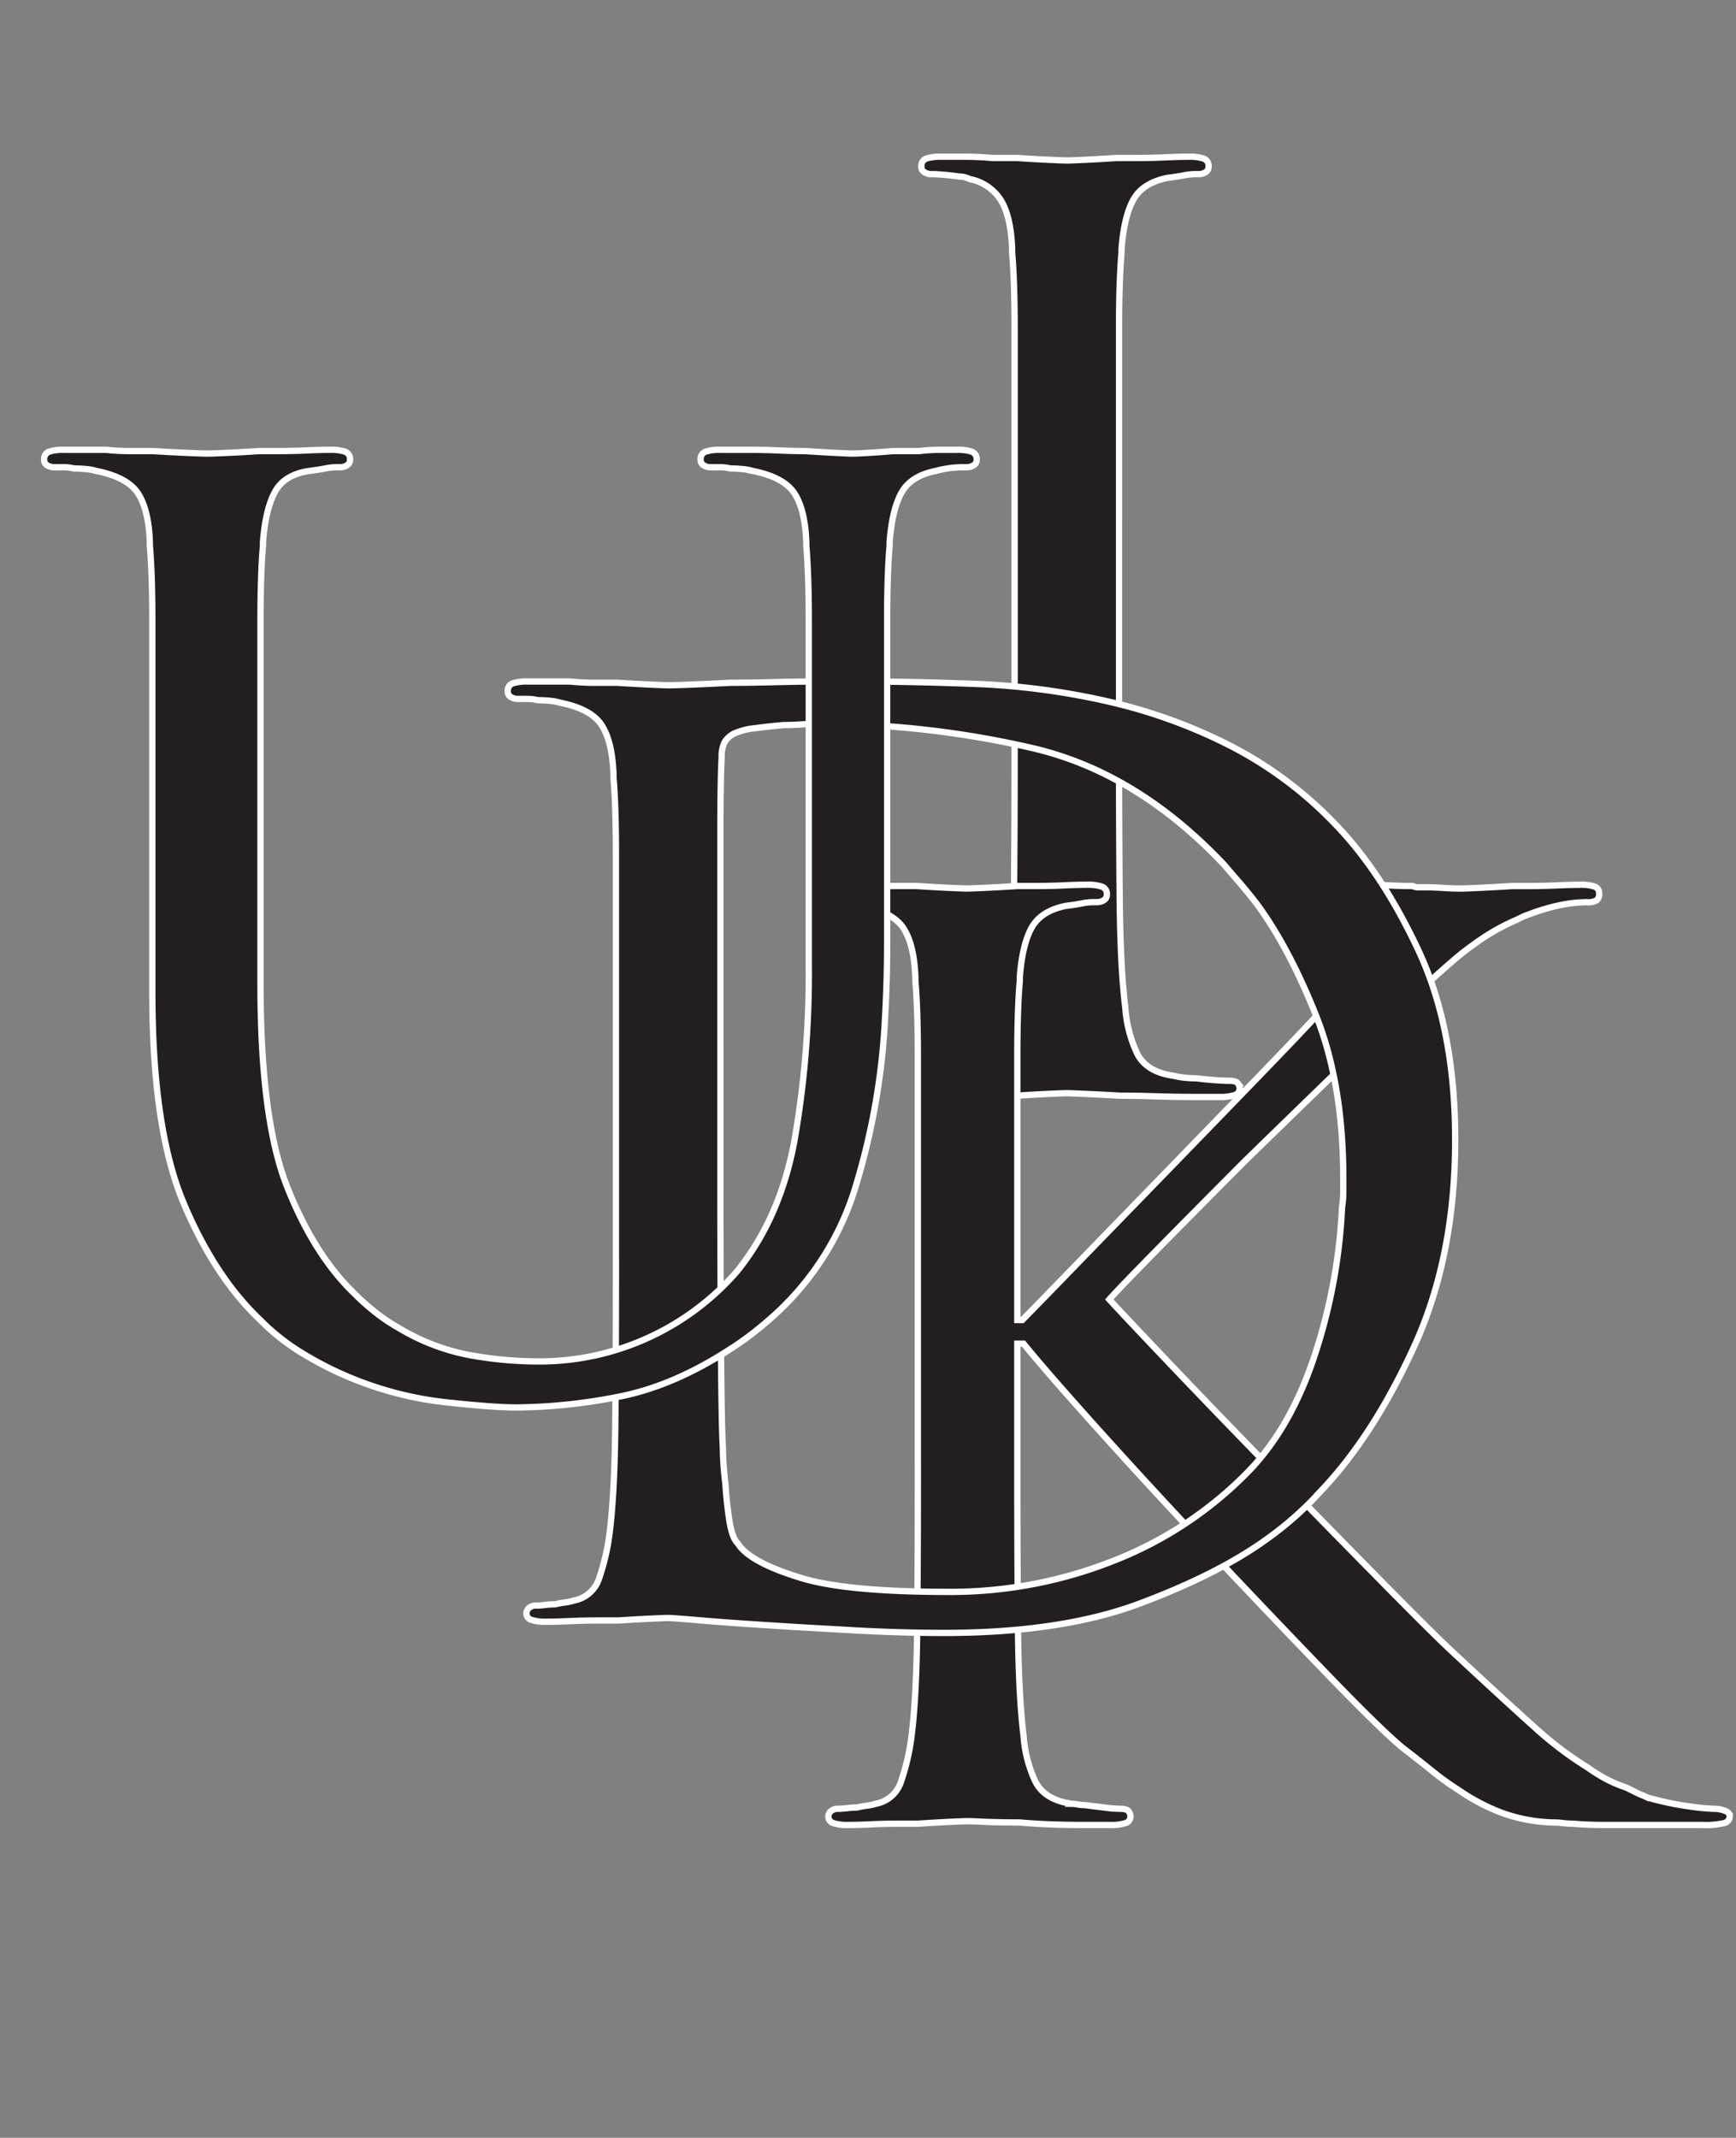 <svg id="Layer_1" data-name="Layer 1" xmlns="http://www.w3.org/2000/svg" viewBox="0 0 551.55 679">
  <rect x="0" y="0" width="551.55" height="679" fill="#808080" stroke="none"/>
  <defs>
    <style>
      .cls-1 {
        fill: #231f20;
        stroke: #fff;
        stroke-miterlimit: 10;
        stroke-width: 2px;
      }
    </style>
  </defs>
  <title>UDIK-logo</title>
  <path class="cls-1" d="M756.756,225.087v69.621q0,28.876.2,51.222t1.778,35.007a41.018,41.018,0,0,0,3.752,14.64q2.963,5.934,11.653,7.116a24.624,24.624,0,0,0,3.357.593,32.988,32.988,0,0,0,3.753.2q3.157.4,6.122.593c1.976.136,3.487.2,4.543.2,1.314,0,2.172.266,2.567.79a2.643,2.643,0,0,1,.593,1.58,2.177,2.177,0,0,1-1.58,2.173,14.337,14.337,0,0,1-4.74.592h-7.9q-6.324,0-12.442-.2t-11.258-.2q-7.11-.4-11.653-.593c-3.03-.136-4.808-.2-5.332-.2s-2.309.062-5.333.2-6.518.327-10.468.593H717.65q-4.352,0-8.69.2t-7.5.2a14.282,14.282,0,0,1-4.74-.592,2.169,2.169,0,0,1-1.58-2.173,2.272,2.272,0,0,1,.79-1.58,3.221,3.221,0,0,1,2.37-.79,21.883,21.883,0,0,0,2.765-.2,25.732,25.732,0,0,1,3.16-.2,28.044,28.044,0,0,1,3.16-.593,14.205,14.205,0,0,0,2.765-.593,10.372,10.372,0,0,0,8.1-7.116,71.384,71.384,0,0,0,3.357-14.64q1.573-12.656,1.777-35.007t.2-50.827V165.559q0-15.23-.79-24.33v-1.185q-.4-10.277-3.555-15.424a15.045,15.045,0,0,0-9.875-6.728,8.43,8.43,0,0,0-1.58-.592,6.649,6.649,0,0,0-1.58-.2q-2.769-.389-5.136-.593c-1.579-.129-2.9-.2-3.95-.2a4.134,4.134,0,0,1-2.172-.593,1.937,1.937,0,0,1-.988-1.777,2.448,2.448,0,0,1,1.58-2.568,14.274,14.274,0,0,1,4.74-.592h7.506q4.342,0,8.689.4h7.9q5.925.4,10.468.592c3.024.136,4.8.2,5.333.2s2.3-.062,5.332-.2,6.518-.327,10.468-.592h6.716q4.342,0,8.689-.2t7.506-.2a14.322,14.322,0,0,1,4.74.592,2.455,2.455,0,0,1,1.579,2.568,1.947,1.947,0,0,1-.987,1.777,4.146,4.146,0,0,1-2.172.593h-1.186a18.587,18.587,0,0,0-3.555.4q-1.982.4-5.136.79-7.906,1.583-10.862,6.925t-3.753,15.622v1.185q-.8,9.1-.79,24.33v59.529Z" transform="translate(-401.224 -61)"/>
  <path class="cls-1" d="M692.835,525.942V396.793q0-15.23-.79-24.33v-1.185q-.4-10.277-3.752-15.424t-13.233-7.122a15.627,15.627,0,0,0-3.16-.593q-1.981-.194-3.95-.2a14.022,14.022,0,0,0-3.358-.4h-2.962a4.132,4.132,0,0,1-2.172-.593,1.936,1.936,0,0,1-.988-1.777,2.448,2.448,0,0,1,1.58-2.568,14.27,14.27,0,0,1,4.74-.592h11.455q4.342.4,8.3.4h7.9q5.927.4,10.469.592c3.023.136,4.8.2,5.332.2.79,0,2.7-.062,5.728-.2s6.518-.327,10.468-.592h6.32q4.342,0,8.493-.2c2.765-.129,5.2-.2,7.308-.2a14.322,14.322,0,0,1,4.74.592,2.455,2.455,0,0,1,1.58,2.568,1.948,1.948,0,0,1-.988,1.777,4.146,4.146,0,0,1-2.172.593h-1.186a18.587,18.587,0,0,0-3.555.4q-1.982.4-5.136.79-7.906,1.592-10.862,6.937t-3.753,15.646v1.191q-.8,9.11-.79,24.367v83.4h1.58q2.76-2.769,16.788-17.232t30.218-31.113q14.61-15.054,27.453-28.33t17.974-18.824q8.3-8.721,14.813-16.047t6.518-12.486a9.56,9.56,0,0,0-1.383-5.53,7.3,7.3,0,0,0-3.752-2.765q-1.583-.787-2.567-1.383a1.935,1.935,0,0,1-.988-1.777,2.165,2.165,0,0,1,1.383-2.173,8.492,8.492,0,0,1,3.357-.592q3.157,0,6.716.2c2.37.136,4.869.2,7.5.2a3.884,3.884,0,0,0,1.777.4H853.6q3.158,0,6.123.2c1.975.136,3.882.2,5.728.2.524,0,2.3-.062,5.333-.2s6.646-.327,10.862-.592h4.74q4.74,0,9.282-.2t7.7-.2a12.538,12.538,0,0,1,4.543.592,2.173,2.173,0,0,1,1.382,2.173,2.565,2.565,0,0,1-.79,2.172,5.747,5.747,0,0,1-3.16.593,43.15,43.15,0,0,0-8.689.987,64.282,64.282,0,0,0-9.876,2.962,16.143,16.143,0,0,0-1.975.79c-.531.266-1.056.531-1.58.79a66.145,66.145,0,0,0-10.072,5.345,101.529,101.529,0,0,0-8.888,6.524q-5.139,4.351-10.863,9.69T840.568,387.1q-3.555,3.564-16.2,15.825t-27.256,26.5q-14.618,14.638-27.453,27.688t-16,16.614q3.945,4.352,20.146,21.361t35.156,36.391q16.979,17.405,32.193,32.835t21.133,20.967q16.979,15.822,26.269,24.126a115,115,0,0,0,17.183,13.054,50.09,50.09,0,0,0,5.728,3.562,41.926,41.926,0,0,0,6.518,2.771q.787.4,1.58.79c.524.266,1.049.53,1.58.79s1.117.53,1.777.79,1.247.53,1.777.79a96.149,96.149,0,0,0,13.036,2.765,73.74,73.74,0,0,0,7.9.79,10.072,10.072,0,0,1,3.556.593c1.049.395,1.58.987,1.58,1.777A2.212,2.212,0,0,1,949,640.051a26.076,26.076,0,0,1-6.913.592h-31.4q-4.944,0-9.678-.395a25.926,25.926,0,0,1-3.16-.2,24.76,24.76,0,0,0-3.16-.2,51.639,51.639,0,0,1-16.59-3.159,65.137,65.137,0,0,1-13.431-7.11,90.469,90.469,0,0,1-8.492-6.123q-4.148-3.352-9.283-7.308-6.721-5.527-23.9-23.306t-36.538-38.315c-.79-.79-1.519-1.513-2.173-2.173a13.787,13.787,0,0,1-1.777-2.173q-18.173-19.349-33.773-36.735t-22.317-25.676h-1.976v38.606q0,28.764.2,51.018t1.777,34.859a40.705,40.705,0,0,0,3.752,14.585q2.963,5.906,11.653,7.085a9.406,9.406,0,0,1,1.777.2,10.766,10.766,0,0,0,2.173.2q3.157.4,6.32.79a42.812,42.812,0,0,0,5.135.395c1.314,0,2.173.266,2.567.79a2.639,2.639,0,0,1,.593,1.58,2.177,2.177,0,0,1-1.58,2.173,14.337,14.337,0,0,1-4.74.592h-9.085q-5.139,0-10.271-.2t-9.48-.593q-6.322,0-10.862-.2c-3.03-.136-4.937-.2-5.729-.2s-2.635.062-5.529.2-6.32.327-10.271.593h-6.319q-4.352,0-8.493.2t-7.308.2a14.282,14.282,0,0,1-4.74-.592,2.169,2.169,0,0,1-1.58-2.173,2.272,2.272,0,0,1,.79-1.58,3.221,3.221,0,0,1,2.37-.79,21.876,21.876,0,0,0,2.765-.2,25.732,25.732,0,0,1,3.16-.2,28.044,28.044,0,0,1,3.16-.593,14.234,14.234,0,0,0,2.765-.593,10.367,10.367,0,0,0,8.1-7.116,71.179,71.179,0,0,0,3.357-14.64q1.575-12.656,1.778-35.008t.2-50.827Z" transform="translate(-401.224 -61)"/>
  <path class="cls-1" d="M596.917,461.393V332.243q0-15.23-.79-24.33v-1.185q-.4-10.277-3.752-15.424t-13.233-7.122a15.627,15.627,0,0,0-3.16-.593q-1.981-.194-3.95-.2a14.022,14.022,0,0,0-3.358-.4h-2.962a4.132,4.132,0,0,1-2.172-.593,1.936,1.936,0,0,1-.988-1.777,2.448,2.448,0,0,1,1.58-2.568,14.27,14.27,0,0,1,4.74-.592H582.3a76.754,76.754,0,0,0,7.7.4h7.308q6.314.4,10.863.592c3.024.136,4.8.2,5.333.2q1.972,0,7.11-.2t12.64-.592q6.314,0,14.023-.2t15.6-.2h11.85q16.193,0,37.131.79a228.666,228.666,0,0,1,43.056,5.931,167.432,167.432,0,0,1,36.735,13.449,124.983,124.983,0,0,1,33.576,24.923Q840.24,337.983,851.9,362.9t11.653,60.121q0,37.181-13.036,65.658t-29.625,45.877a101.271,101.271,0,0,1-7.506,7.518,107.632,107.632,0,0,1-9.875,7.912q-15.406,11.073-40.291,20.368T701.2,579.648q-6.721,0-13.825-.2t-14.22-.593q-7.11-.4-14.023-.79t-12.837-.79q-13.036-.8-22.121-1.58t-10.666-.79c-.531,0-2.308.062-5.333.2s-6.518.327-10.468.593h-6.715q-4.351,0-8.69.2t-7.505.2a14.282,14.282,0,0,1-4.74-.592,2.169,2.169,0,0,1-1.58-2.173,2.272,2.272,0,0,1,.79-1.58,3.221,3.221,0,0,1,2.37-.79,21.876,21.876,0,0,0,2.765-.2,25.732,25.732,0,0,1,3.16-.2,28.044,28.044,0,0,1,3.16-.593,14.234,14.234,0,0,0,2.765-.593,10.369,10.369,0,0,0,8.1-7.116,71.307,71.307,0,0,0,3.357-14.64q1.574-12.656,1.778-35.008t.2-50.827ZM630.1,385.439v49.049q0,31.645.2,56.172t.592,30.063c0,1.587.062,3.37.2,5.346s.327,4.018.592,6.129q.389,5.934,1.185,11.275t2.37,7.314a7.082,7.082,0,0,1,.79.993,5.968,5.968,0,0,0,.79.988q4.74,5.147,19.158,9.492t46.414,4.352a140.41,140.41,0,0,0,52.141-9.69,121.443,121.443,0,0,0,41.871-27.1q14.221-13.84,22.121-37.18a175.888,175.888,0,0,0,9.085-48.259,28.209,28.209,0,0,0,.395-4.549v-4.549q0-30.062-8.689-51.821t-18.961-35.606q-2.769-3.554-5.332-6.523t-4.938-5.74q-27.653-29.265-60.831-36.982a300.865,300.865,0,0,0-68.336-7.715c-1.58,0-3.3.068-5.135.2s-3.691.2-5.53.2q-4.74.4-9.085.988a21.607,21.607,0,0,0-5.925,1.382,7.393,7.393,0,0,0-3.752,2.969,10.24,10.24,0,0,0-.988,4.944q-.4,7.518-.4,23.737v60.128Z" transform="translate(-401.224 -61)"/>
  <path class="cls-1" d="M449.625,375.927V258.652q0-15.23-.79-24.33v-1.185q-.4-10.277-3.753-15.424t-13.233-7.122a15.628,15.628,0,0,0-3.16-.593q-1.981-.194-3.95-.2a14.022,14.022,0,0,0-3.358-.4h-2.962a4.133,4.133,0,0,1-2.172-.593,1.936,1.936,0,0,1-.988-1.777,2.448,2.448,0,0,1,1.58-2.568,14.27,14.27,0,0,1,4.74-.592h13.43a65.656,65.656,0,0,0,7.308.4h7.308q6.713.4,11.456.592c3.16.136,5.135.2,5.925.2s2.765-.062,5.925-.2,6.715-.327,10.666-.592h5.925q4.74,0,9.085-.2t7.5-.2a14.318,14.318,0,0,1,4.74.592,2.455,2.455,0,0,1,1.58,2.568,1.947,1.947,0,0,1-.987,1.777,4.151,4.151,0,0,1-2.173.593h-1.185a18.592,18.592,0,0,0-3.555.4q-1.982.4-5.135.79-7.906,1.185-10.863,6.727t-3.752,15.819v1.185q-.8,9.1-.79,24.33V373.563q0,43.124,8.493,64.479t21.133,33.619a76.32,76.32,0,0,0,7.11,6.332,55.789,55.789,0,0,0,7.11,4.746,68.256,68.256,0,0,0,21.726,8.506,122.711,122.711,0,0,0,23.7,2.172,83.2,83.2,0,0,0,62.017-28.478q13.822-17.007,18.368-41.729a307,307,0,0,0,4.542-55.185V258.652q0-15.23-.79-24.33v-1.185q-.4-10.277-3.752-15.424t-13.233-7.122a15.627,15.627,0,0,0-3.16-.593q-1.981-.194-3.95-.2a14.022,14.022,0,0,0-3.358-.4h-2.962a4.132,4.132,0,0,1-2.172-.593,1.936,1.936,0,0,1-.988-1.777,2.448,2.448,0,0,1,1.58-2.568,14.27,14.27,0,0,1,4.74-.592h9.085q4.74,0,9.283.2t8.493.2q5.925.4,10.073.592c2.765.136,4.407.2,4.938.2.79,0,2.37-.062,4.74-.2s5.135-.327,8.3-.592h8.295a50.14,50.14,0,0,1,6.123-.4H705.2a14.314,14.314,0,0,1,4.74.592,2.454,2.454,0,0,1,1.58,2.568,1.947,1.947,0,0,1-.987,1.777,4.147,4.147,0,0,1-2.173.593h-1.185c-1.056,0-2.241.068-3.556.2a38.421,38.421,0,0,0-5.135.988q-7.907,1.583-10.863,6.925t-3.752,15.622v1.185q-.8,9.1-.79,24.33V360.5q0,6.731-.2,13.054t-.593,13.053a220.425,220.425,0,0,1-9.085,50.827,90.187,90.187,0,0,1-26.466,41.729q-3.555,3.166-6.913,5.733t-6.518,4.549q-18.174,11.868-35.749,15.232a173.085,173.085,0,0,1-32.193,3.357q-7.11,0-21.923-1.58a110.876,110.876,0,0,1-45.821-15.43,69.109,69.109,0,0,1-13.627-10.678Q469.372,466.5,459.5,442.967t-9.875-66.645Z" transform="translate(-401.224 -61)"/>
</svg>
